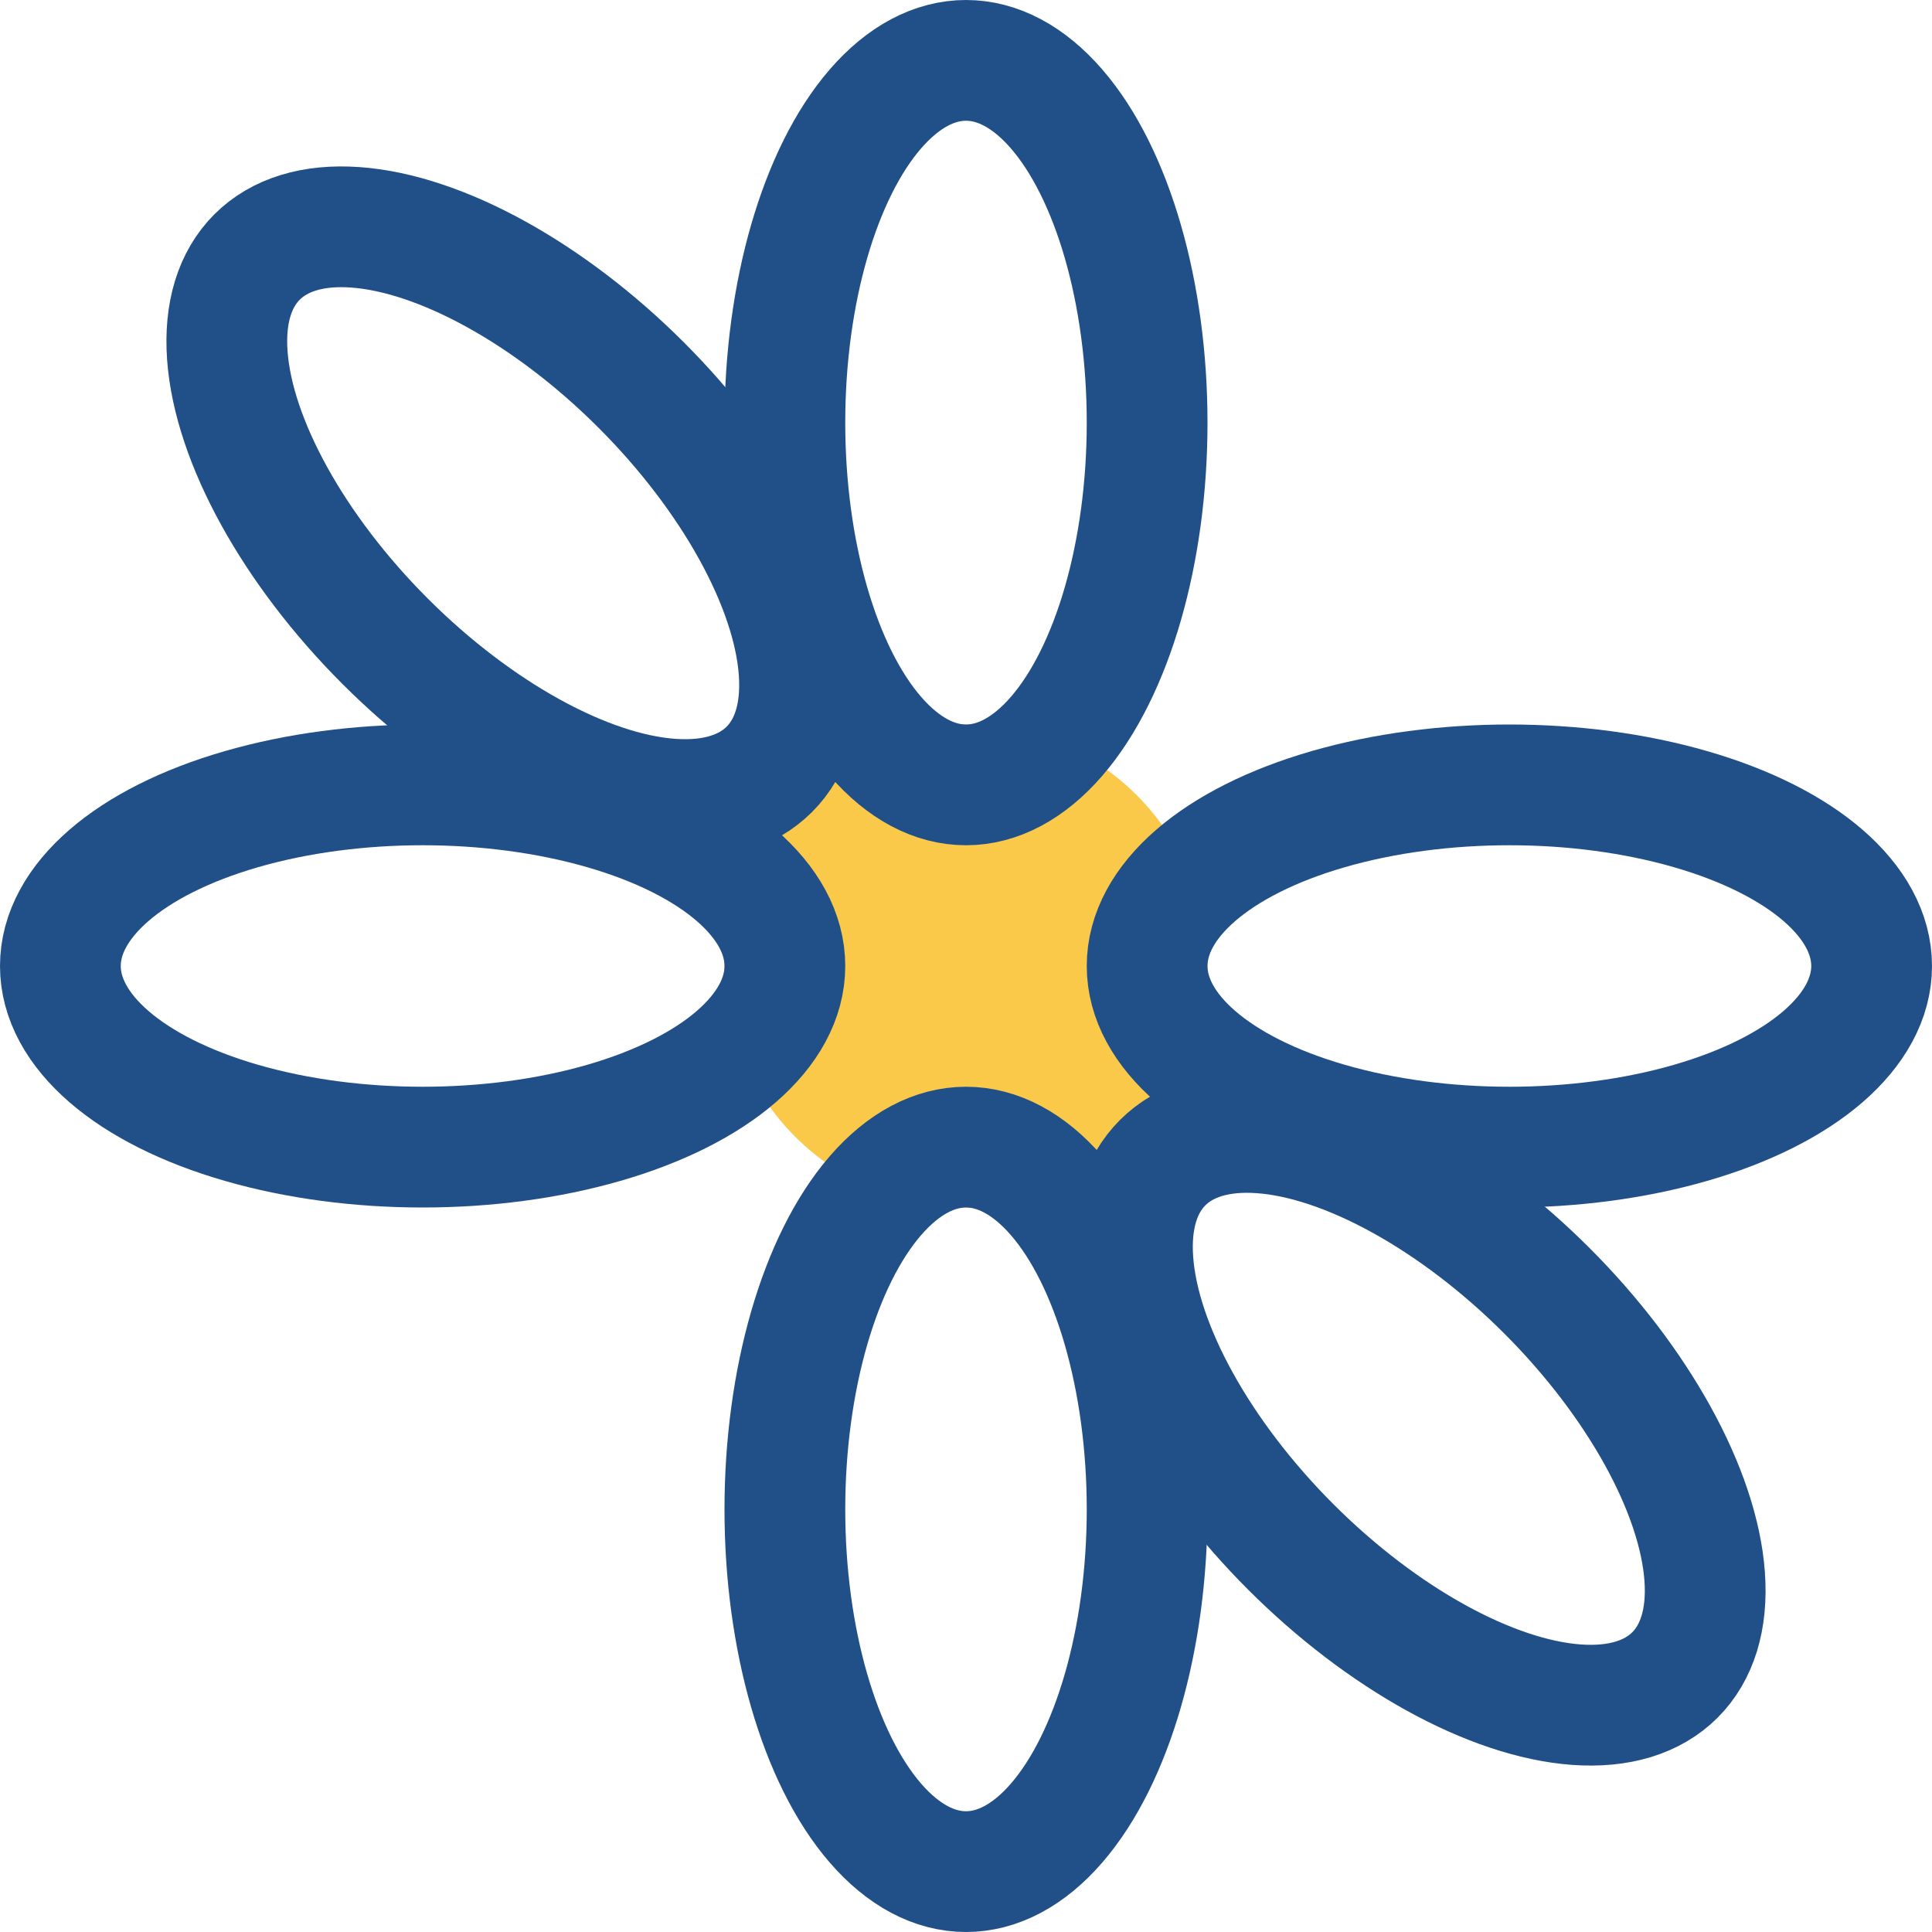 <?xml version="1.0" encoding="UTF-8"?>
<svg xmlns="http://www.w3.org/2000/svg" width="32" height="32" viewBox="0 0 32 32"><circle cx="16" cy="16" r="4" fill="#FAC94A"/><g fill="none" stroke="#205087" stroke-width="2"><ellipse cx="16" cy="7" rx="3" ry="6"/><ellipse cx="16" cy="25" rx="3" ry="6"/><ellipse cx="25" cy="16" rx="6" ry="3"/><ellipse cx="7" cy="16" rx="6" ry="3"/><ellipse cx="8.5" cy="8.5" rx="3" ry="6" transform="rotate(-45 8.5 8.5)"/><ellipse cx="23.5" cy="23.5" rx="3" ry="6" transform="rotate(-45 23.5 23.5)"/></g></svg>